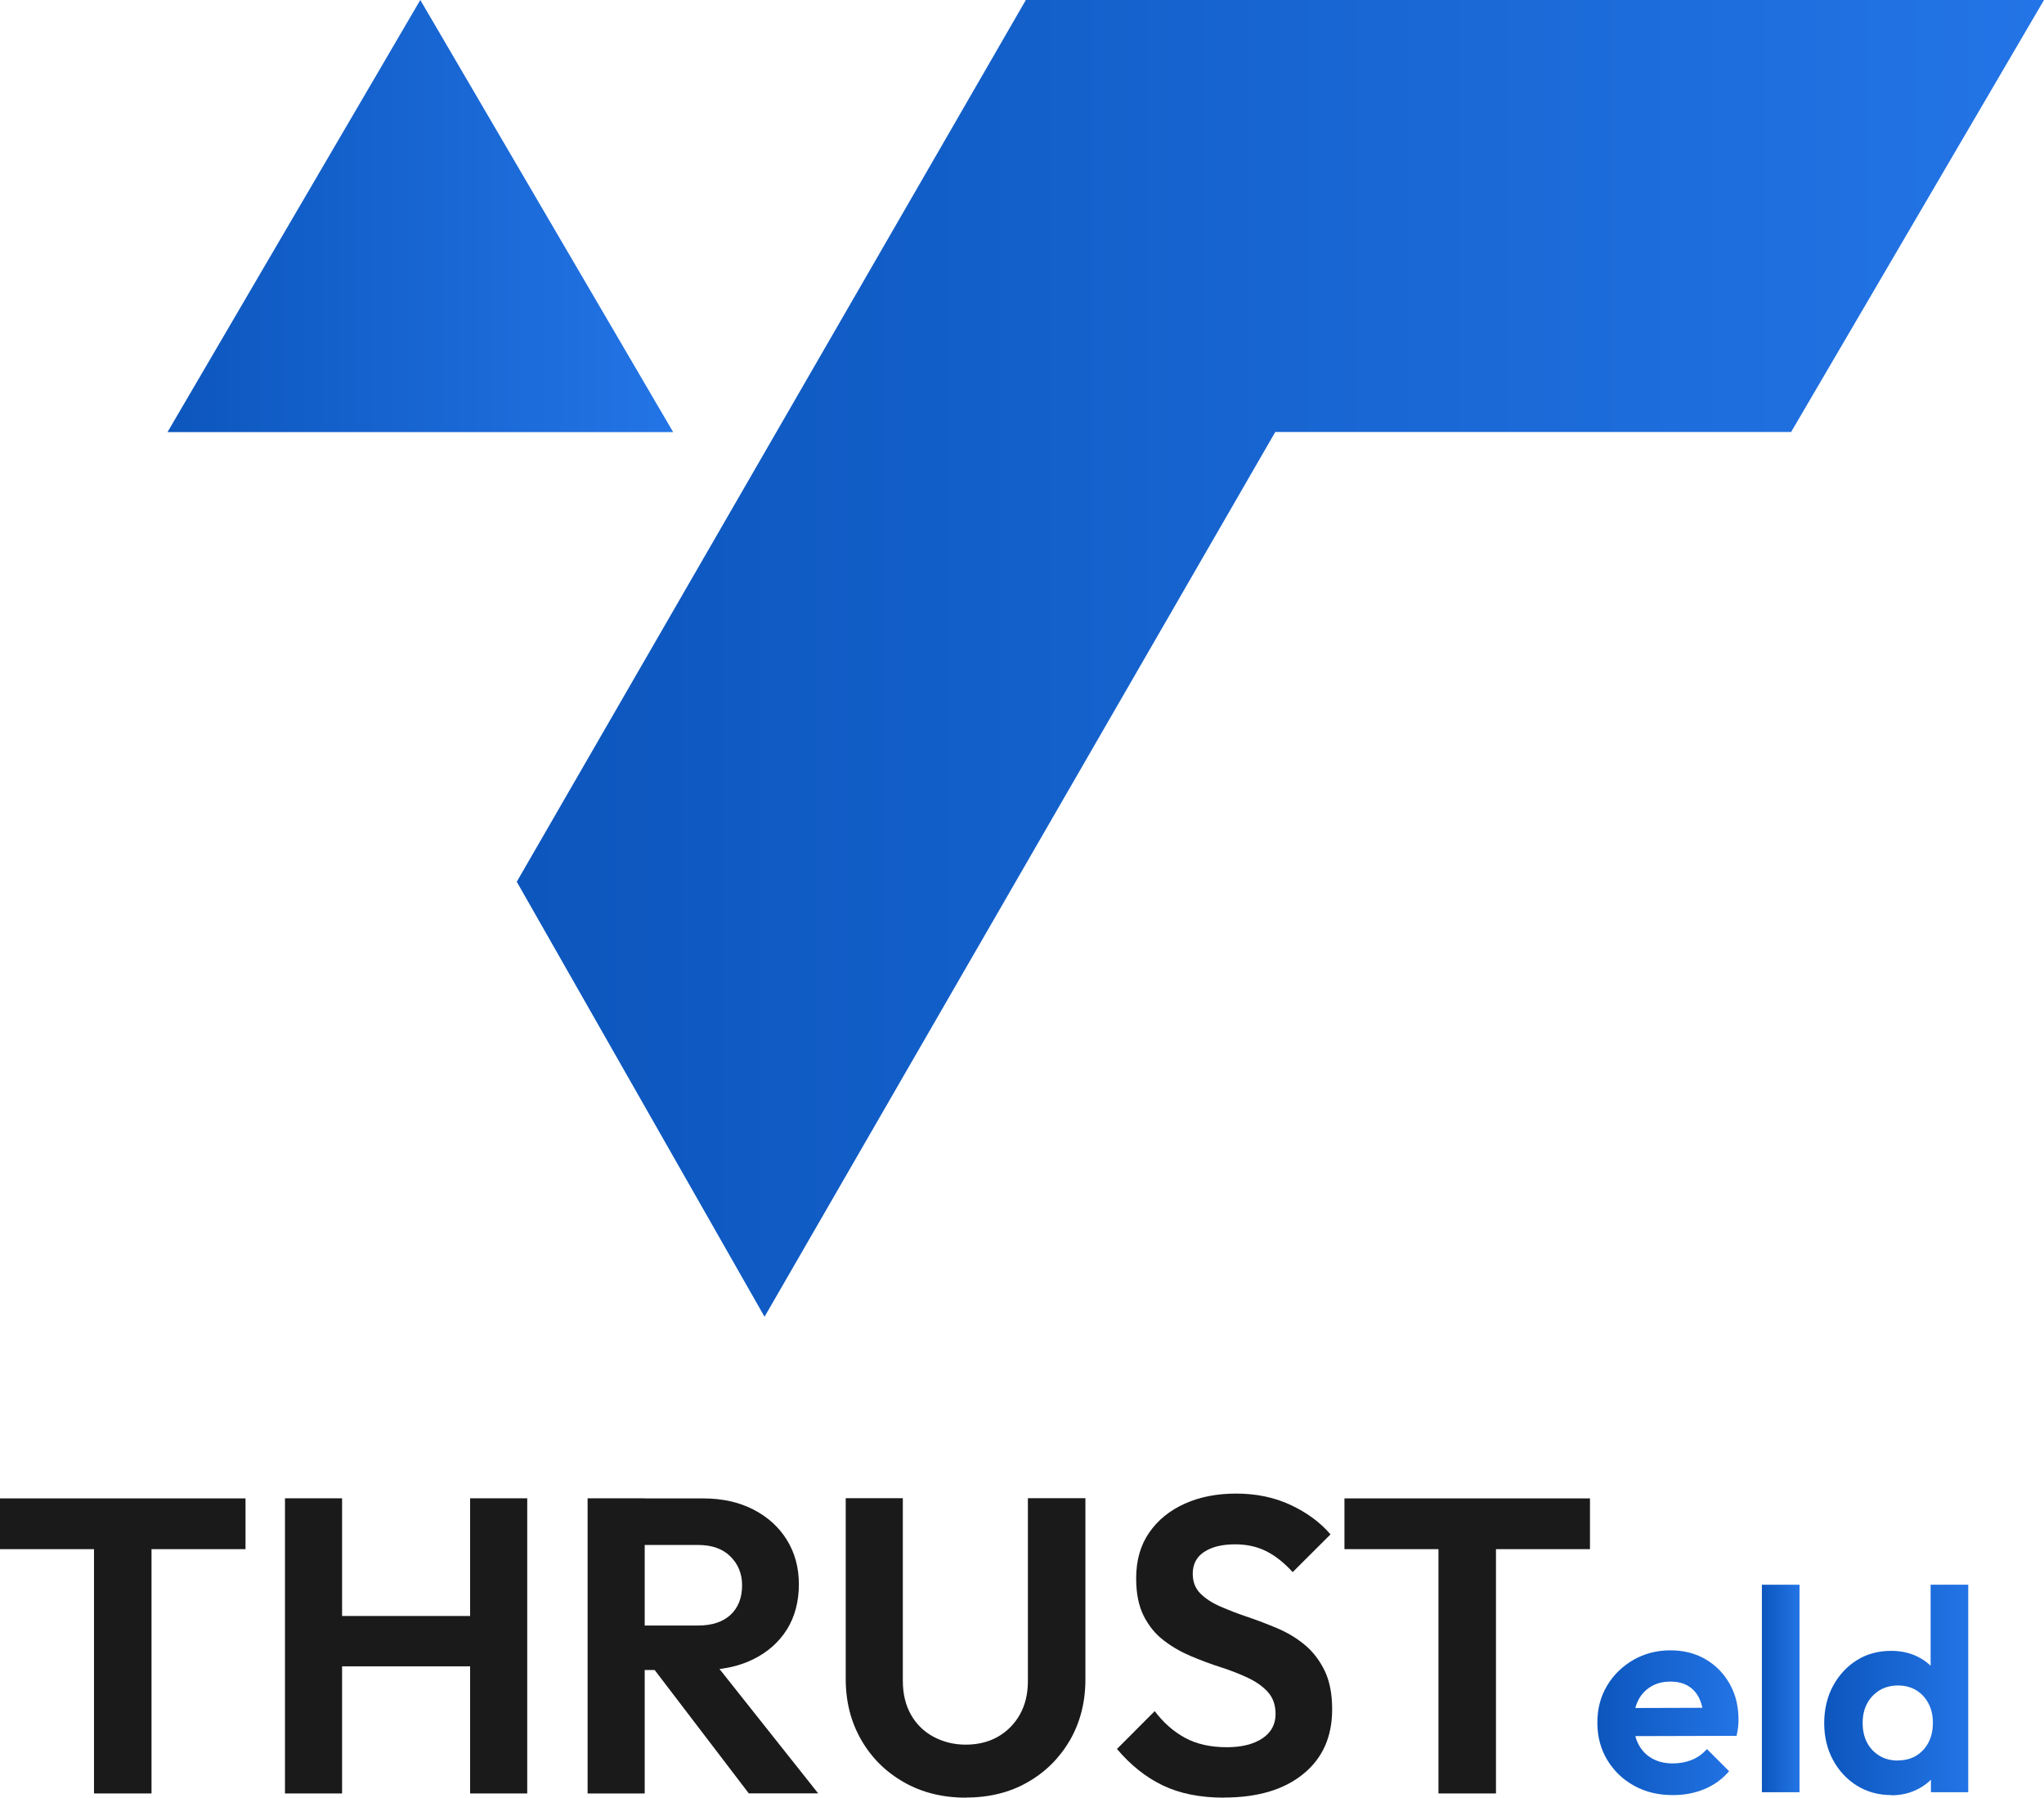 <?xml version="1.0" encoding="UTF-8"?>
<svg xmlns="http://www.w3.org/2000/svg" xmlns:xlink="http://www.w3.org/1999/xlink" id="Layer_2" data-name="Layer 2" viewBox="0 0 199.39 175.35">
  <defs>
    <style>
      .cls-1 {
        fill: url(#linear-gradient-2);
      }

      .cls-2 {
        fill: url(#linear-gradient-3);
      }

      .cls-3 {
        fill: url(#linear-gradient-5);
      }

      .cls-4 {
        fill: #1a1a1a;
      }

      .cls-5 {
        fill: url(#linear-gradient-4);
        fill-rule: evenodd;
      }

      .cls-6 {
        fill: url(#linear-gradient);
      }
    </style>
    <linearGradient id="linear-gradient" x1="155.83" y1="168.05" x2="169.61" y2="168.05" gradientUnits="userSpaceOnUse">
      <stop offset="0" stop-color="#0c56bd"></stop>
      <stop offset="1" stop-color="#2374e6"></stop>
    </linearGradient>
    <linearGradient id="linear-gradient-2" x1="171.87" y1="164.7" x2="175.54" y2="164.7" xlink:href="#linear-gradient"></linearGradient>
    <linearGradient id="linear-gradient-3" x1="177.95" y1="164.84" x2="192" y2="164.84" xlink:href="#linear-gradient"></linearGradient>
    <linearGradient id="linear-gradient-4" x1="50.41" y1="64.22" x2="199.39" y2="64.22" xlink:href="#linear-gradient"></linearGradient>
    <linearGradient id="linear-gradient-5" x1="15.57" y1="21.08" x2="65.66" y2="21.08" xlink:href="#linear-gradient"></linearGradient>
  </defs>
  <g id="Layer_1-2" data-name="Layer 1">
    <g>
      <g>
        <g>
          <path class="cls-4" d="M0,151.11v-4.95h23.95v4.95H0ZM9.17,174.94v-28.17h5.61v28.17h-5.61Z"></path>
          <path class="cls-4" d="M27.8,174.94v-28.79h5.57v28.79h-5.57ZM31.32,162.54v-4.91h16.09v4.91h-16.09ZM45.86,174.94v-28.79h5.57v28.79h-5.57Z"></path>
          <path class="cls-4" d="M57.32,174.94v-28.79h5.57v28.79h-5.57ZM61.42,162.9v-4.34h6.67c1.36,0,2.42-.35,3.17-1.04.75-.7,1.13-1.66,1.13-2.89,0-1.12-.38-2.05-1.13-2.8-.75-.75-1.81-1.13-3.17-1.13h-6.67v-4.54h7.17c1.86,0,3.49.36,4.89,1.08,1.41.72,2.5,1.71,3.28,2.97.78,1.26,1.17,2.7,1.17,4.34s-.39,3.16-1.17,4.4c-.78,1.24-1.88,2.21-3.3,2.91-1.42.7-3.07,1.04-4.95,1.04h-7.08ZM73.05,174.94l-9.5-12.45,5.12-1.6,11.14,14.04h-6.76Z"></path>
          <path class="cls-4" d="M94.22,175.35c-2.27,0-4.28-.5-6.04-1.5-1.76-1-3.15-2.37-4.16-4.12-1.01-1.75-1.52-3.73-1.52-5.94v-17.65h5.57v17.81c0,1.28.27,2.39.8,3.32.53.93,1.27,1.65,2.21,2.15.94.5,1.99.76,3.13.76s2.21-.25,3.11-.76,1.62-1.22,2.15-2.15c.53-.93.8-2.02.8-3.28v-17.85h5.61v17.69c0,2.21-.51,4.18-1.51,5.92-1.01,1.73-2.38,3.1-4.12,4.09-1.73,1-3.75,1.5-6.04,1.5Z"></path>
          <path class="cls-4" d="M119.4,175.35c-2.32,0-4.31-.4-5.96-1.19-1.65-.79-3.15-1.98-4.48-3.56l3.68-3.69c.85,1.12,1.83,1.99,2.95,2.6s2.48.92,4.09.92c1.45,0,2.6-.29,3.46-.86.86-.57,1.29-1.37,1.29-2.38,0-.87-.25-1.58-.74-2.13-.49-.55-1.14-1.01-1.94-1.39-.81-.38-1.69-.73-2.66-1.04-.97-.31-1.94-.67-2.91-1.08-.97-.41-1.86-.92-2.66-1.54-.81-.61-1.45-1.41-1.95-2.38-.49-.97-.74-2.19-.74-3.67,0-1.75.42-3.23,1.27-4.46s2.01-2.17,3.48-2.83c1.47-.66,3.14-.98,5-.98,1.96,0,3.74.37,5.32,1.11,1.58.74,2.88,1.69,3.89,2.87l-3.69,3.68c-.85-.93-1.71-1.61-2.6-2.05-.89-.44-1.89-.66-3.01-.66-1.28,0-2.29.25-3.03.74s-1.11,1.2-1.11,2.13c0,.79.25,1.43.74,1.92s1.14.92,1.94,1.27c.81.35,1.69.7,2.66,1.02.97.33,1.94.7,2.91,1.11.97.41,1.86.94,2.66,1.6.8.66,1.45,1.5,1.95,2.52s.74,2.29.74,3.79c0,2.68-.94,4.78-2.83,6.31-1.88,1.53-4.46,2.29-7.74,2.29Z"></path>
          <path class="cls-4" d="M131.15,151.11v-4.95h23.95v4.95h-23.95ZM140.32,174.94v-28.17h5.61v28.17h-5.61Z"></path>
        </g>
        <g>
          <path class="cls-6" d="M163.19,175.1c-1.42,0-2.68-.3-3.78-.91-1.1-.61-1.97-1.44-2.62-2.51-.64-1.06-.97-2.28-.97-3.64s.31-2.54.94-3.6c.62-1.05,1.48-1.89,2.56-2.52,1.08-.62,2.29-.94,3.61-.94s2.46.29,3.46.88c1,.59,1.78,1.39,2.35,2.41.57,1.02.85,2.17.85,3.46,0,.24-.01.49-.04.74-.03.25-.08.54-.15.85l-11.37.03v-2.74l9.66-.03-1.48,1.15c-.04-.8-.18-1.47-.43-2.02s-.62-.96-1.09-1.25c-.48-.29-1.06-.43-1.75-.43-.73,0-1.36.16-1.9.49-.54.33-.96.78-1.25,1.37-.29.59-.43,1.28-.43,2.09s.15,1.54.46,2.14c.31.61.75,1.07,1.33,1.4.58.33,1.25.49,2.02.49.69,0,1.32-.12,1.88-.35.56-.23,1.04-.58,1.46-1.05l2.16,2.16c-.65.77-1.45,1.34-2.39,1.74-.94.39-1.96.59-3.07.59Z"></path>
          <path class="cls-1" d="M171.87,174.82v-20.24h3.67v20.24h-3.67Z"></path>
          <path class="cls-2" d="M184.5,175.1c-1.25,0-2.37-.31-3.36-.92-.99-.62-1.77-1.46-2.34-2.52-.57-1.06-.85-2.26-.85-3.58s.28-2.55.85-3.61c.57-1.06,1.34-1.9,2.32-2.52s2.1-.92,3.37-.92c.97,0,1.84.2,2.62.59.77.39,1.4.94,1.88,1.64.48.7.73,1.49.77,2.37v4.81c-.04.88-.29,1.67-.76,2.38-.47.71-1.09,1.27-1.88,1.68-.78.41-1.66.62-2.63.62ZM185.11,171.72c.69,0,1.29-.15,1.81-.46.51-.31.91-.74,1.2-1.29.29-.55.43-1.19.43-1.92s-.14-1.34-.43-1.89c-.29-.55-.69-.98-1.2-1.29-.51-.31-1.11-.46-1.78-.46s-1.29.16-1.81.48c-.51.32-.92.75-1.2,1.29-.29.54-.43,1.17-.43,1.88s.14,1.37.43,1.92c.29.55.7.98,1.22,1.29.52.31,1.11.46,1.76.46ZM192,174.82h-3.64v-3.64l.59-3.3-.62-3.25v-10.05h3.67v20.24Z"></path>
        </g>
      </g>
      <path class="cls-5" d="M100.07,0c-16.55,28.67-33.11,57.34-49.66,86.01l24.17,42.43,49.82-86.3h50.32L199.39,0h-99.32Z"></path>
      <polygon class="cls-3" points="65.66 42.14 41 0 16.34 42.15 65.65 42.15 65.66 42.14"></polygon>
    </g>
  </g>
</svg>
